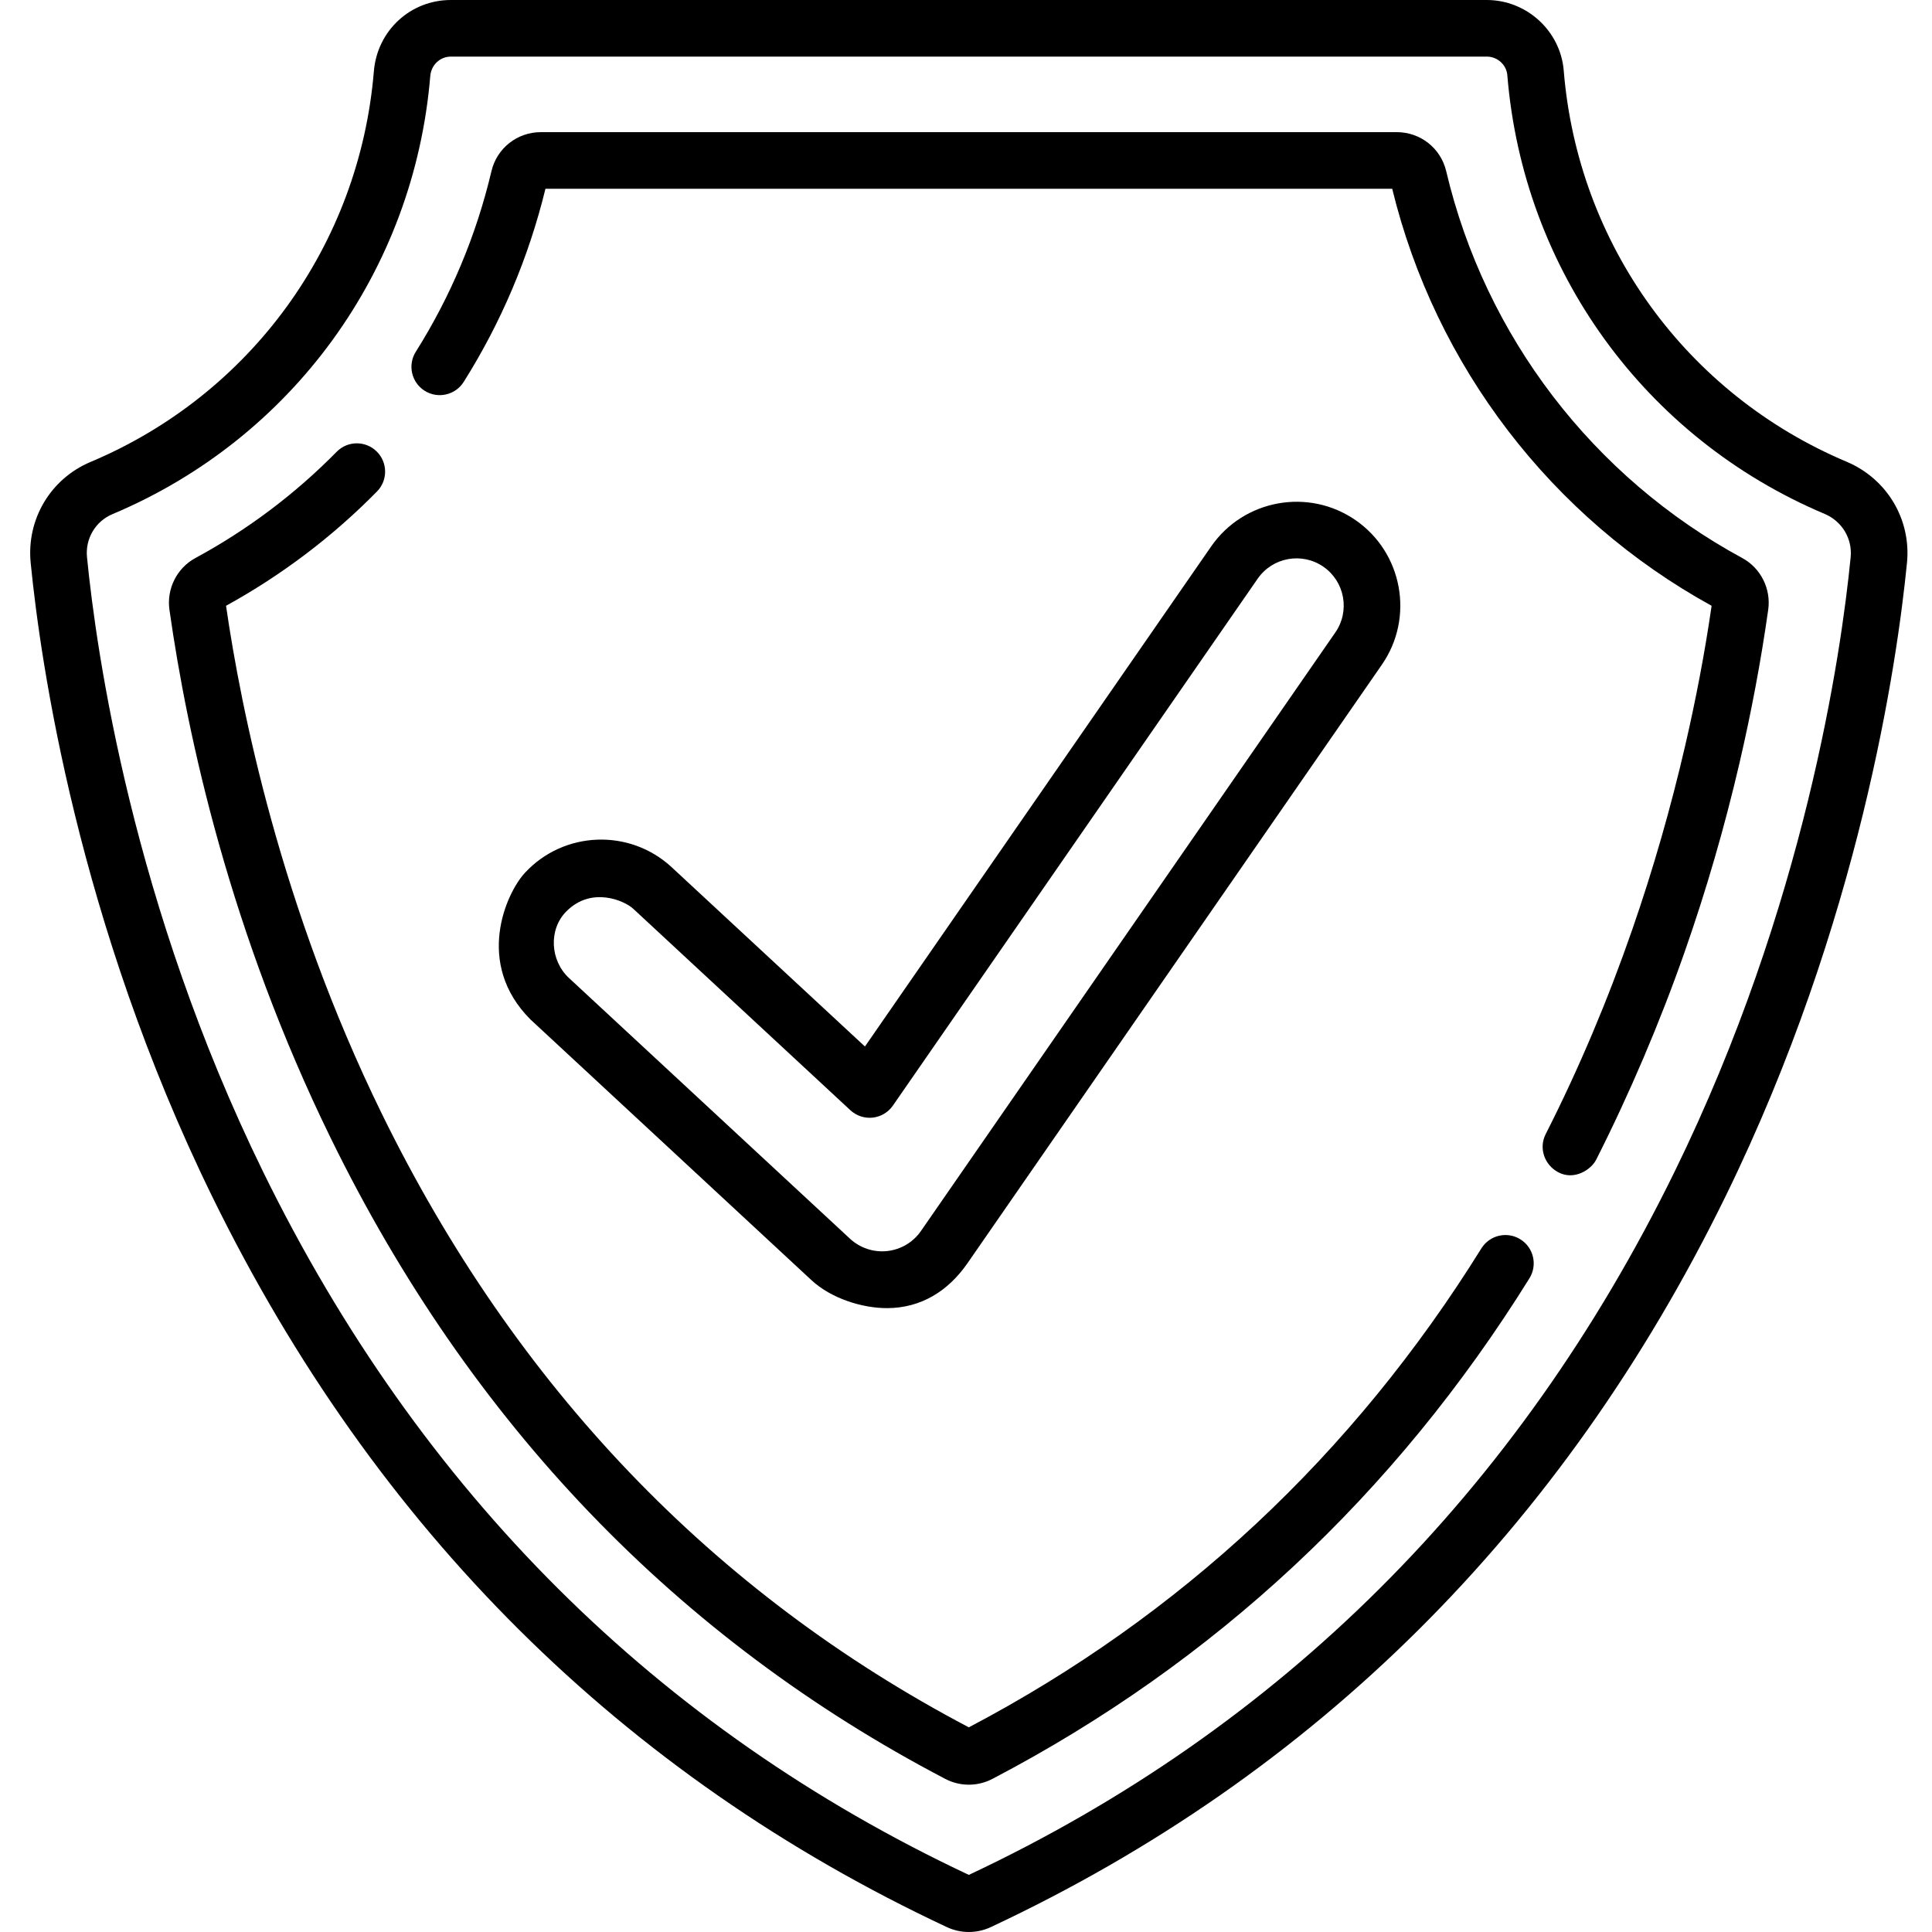 <svg height="512pt" viewBox="-7 0 511 512" width="512pt" xmlns="http://www.w3.org/2000/svg"><path d="m227.75 346.668c-6.758.051-15.016-2.598-20.191-7.398l-74.477-69.094c-14.871-14.871-6.457-33.496-1.457-38.887 10.316-11.121 27.762-11.777 38.883-1.457l51.207 47.504 91.75-132.52c8.641-12.473 25.816-15.594 38.285-6.961 12.477 8.637 15.598 25.809 6.965 38.285 0 0-109.699 158.445-109.82 158.621-5.211 7.523-12.426 11.84-21.145 11.906zm-85.129-105.176c-4.82 4.816-4.324 13.062.66 17.688l74.477 69.094c2.656 2.461 6.277 3.664 9.871 3.266 3.609-.395 6.867-2.332 8.934-5.316l109.816-158.621c3.93-5.672 2.508-13.484-3.164-17.41-5.676-3.93-13.488-2.512-17.418 3.164l-96.672 139.637c-1.238 1.785-3.191 2.949-5.355 3.188-2.16.23-4.316-.48-5.914-1.961 0 0-57.477-53.32-57.547-53.391-2.297-2.129-11.004-6.023-17.688.664zm0 0"/><path d="m249.25 512c-2 0-4.008-.445-5.816-1.293-86.004-40.285-151.5-105.406-194.668-193.555-35.672-72.844-45.547-141.758-48.137-168.008-1.133-11.512 5.242-22.254 15.875-26.727 42.496-17.879 71.262-57.547 75.074-103.52.891-10.773 9.668-18.898 20.41-18.898h274.523c10.582 0 19.543 8.219 20.395 18.715 3.746 46.004 32.473 85.719 74.969 103.652 10.703 4.52 17.129 15.281 15.996 26.785-2.594 26.25-12.469 95.168-48.141 168.008-43.168 88.145-108.664 153.262-194.668 193.547-1.809.848-3.816 1.293-5.812 1.293zm-137.262-497c-2.871 0-5.219 2.211-5.461 5.141-4.277 51.562-36.543 96.051-84.207 116.105-4.531 1.906-7.25 6.496-6.762 11.43 2.508 25.438 12.082 92.23 46.68 162.879 41.531 84.812 104.449 147.496 187.012 186.312 82.555-38.812 145.477-101.496 187.008-186.301 34.602-70.648 44.176-137.445 46.684-162.883.488-4.93-2.285-9.547-6.895-11.496-47.668-20.113-79.891-64.66-84.09-116.258-.227-2.766-2.617-4.93-5.445-4.93zm0 0"/><path d="m405.414 310.641c-3.648-1.961-5.168-6.387-3.297-10.078 8.891-17.523 16.516-35.672 22.953-54.23 5.543-15.988 10.215-32.277 14.027-48.762 2.789-12.055 5.125-24.219 6.914-36.465.027-.188.055-.375.082-.566-42.418-23.34-73.188-63.512-84.645-110.52h-224.398c-4.43 18.176-11.715 35.391-21.664 51.191-2.207 3.504-6.836 4.555-10.344 2.352-3.504-2.207-4.559-6.84-2.352-10.344 9.289-14.746 16.031-30.852 20.051-47.859 1.438-6.09 6.82-10.34 13.09-10.34h226.832c6.27 0 11.652 4.254 13.094 10.34 10.324 43.738 38.926 81.109 78.465 102.531 4.898 2.648 7.66 8.16 6.871 13.703-1.938 13.688-4.508 27.289-7.641 40.75-3.941 16.926-8.793 33.645-14.547 50.047-6.523 18.59-14.52 37.371-23.41 54.957 0 0 .09-.18 0 0-1.324 2.605-5.809 5.59-10.082 3.293zm0 0"/><path d="m249.25 472.961c-2.145 0-4.285-.512-6.238-1.531-71.098-37.184-125.867-94.273-162.797-169.68-26.684-54.492-38.008-106.293-42.812-140.156-.785-5.543 1.977-11.055 6.871-13.703 13.848-7.5 26.441-16.977 37.441-28.16 2.902-2.957 7.652-2.996 10.605-.09 2.953 2.902 2.992 7.652.09 10.605-11.785 11.98-25.238 22.168-40.004 30.293 3.926 27.164 14.449 79.82 41.281 134.613 35.367 72.227 87.703 126.93 155.562 162.609 56.109-29.504 101.809-72.203 135.832-126.922 2.188-3.52 6.812-4.598 10.332-2.41 3.516 2.188 4.594 6.812 2.406 10.332-35.602 57.254-83.488 101.891-142.332 132.668-1.953 1.02-4.098 1.531-6.238 1.531zm0 0"/></svg>